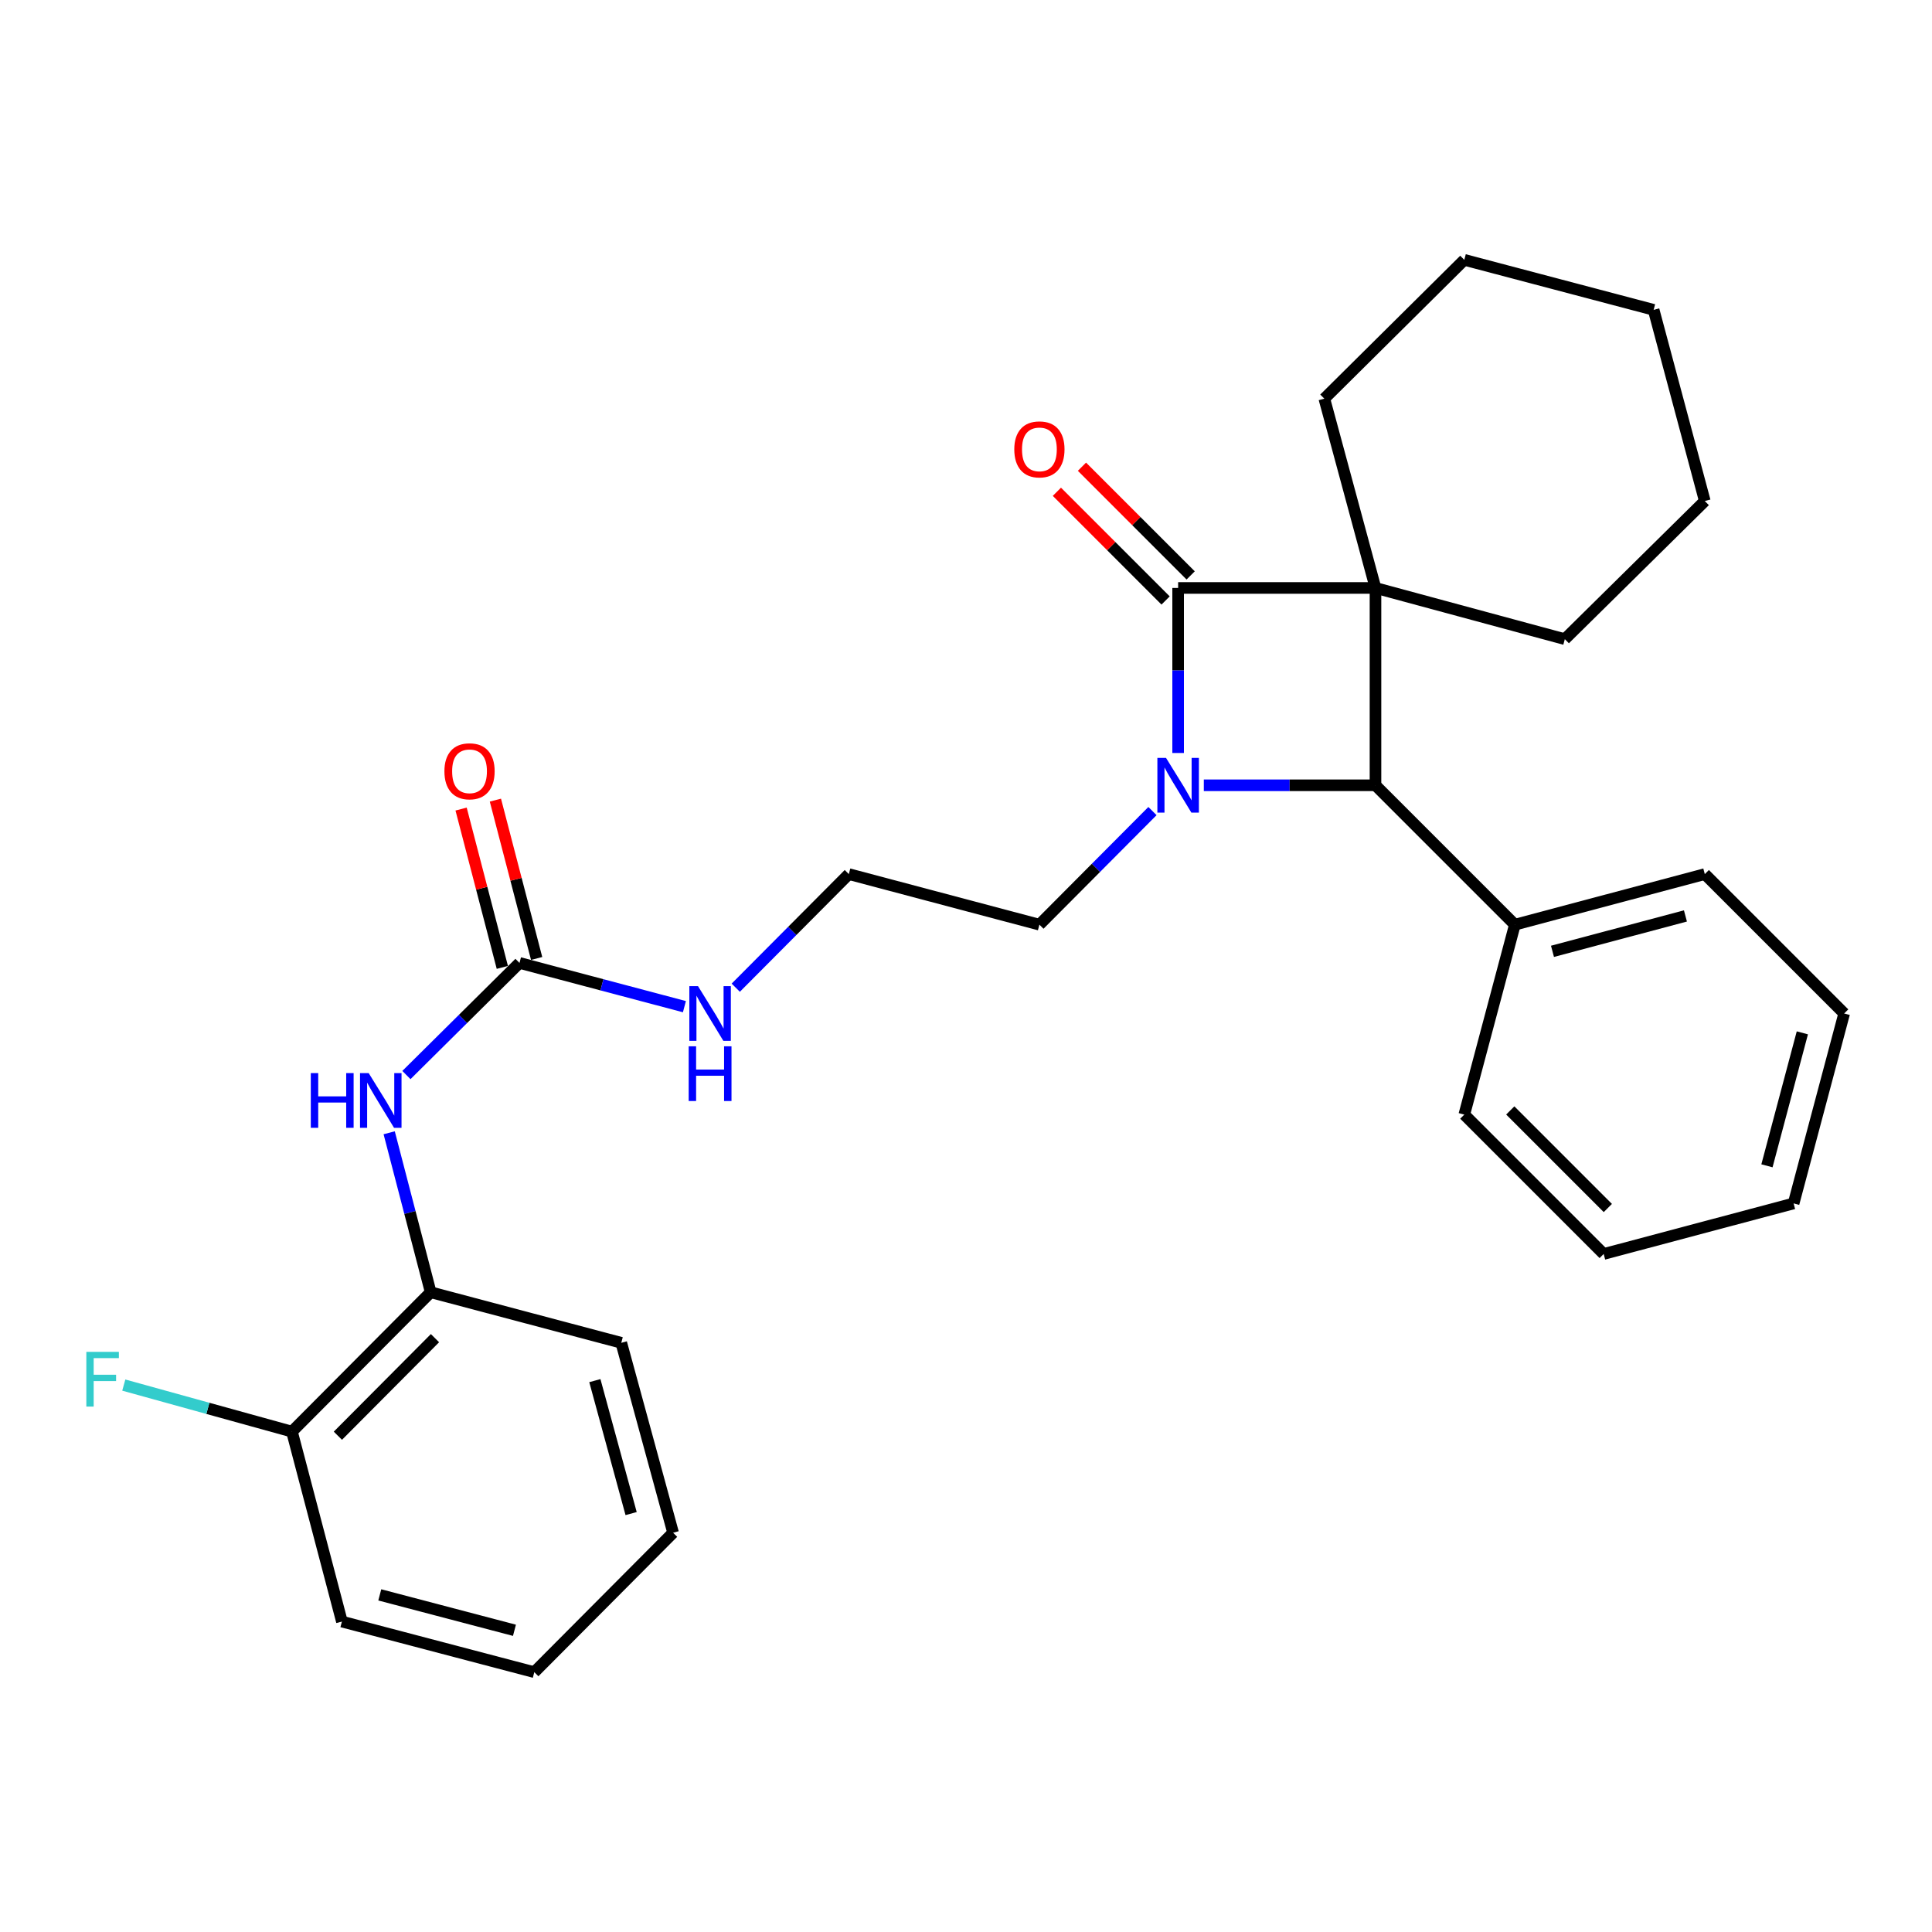<?xml version='1.0' encoding='iso-8859-1'?>
<svg version='1.1' baseProfile='full'
              xmlns='http://www.w3.org/2000/svg'
                      xmlns:rdkit='http://www.rdkit.org/xml'
                      xmlns:xlink='http://www.w3.org/1999/xlink'
                  xml:space='preserve'
width='1000px' height='1000px' viewBox='0 0 1000 1000'>
<!-- END OF HEADER -->
<rect style='opacity:1.0;fill:#FFFFFF;stroke:none' width='1000' height='1000' x='0' y='0'> </rect>
<path class='bond-0' d='M 711.95,304.322 L 609.8,304.322' style='fill:none;fill-rule:evenodd;stroke:#000000;stroke-width:6px;stroke-linecap:butt;stroke-linejoin:miter;stroke-opacity:1' />
<path class='bond-2' d='M 711.95,304.322 L 711.95,406.462' style='fill:none;fill-rule:evenodd;stroke:#000000;stroke-width:6px;stroke-linecap:butt;stroke-linejoin:miter;stroke-opacity:1' />
<path class='bond-12' d='M 711.95,304.322 L 809.953,330.823' style='fill:none;fill-rule:evenodd;stroke:#000000;stroke-width:6px;stroke-linecap:butt;stroke-linejoin:miter;stroke-opacity:1' />
<path class='bond-13' d='M 711.95,304.322 L 685.47,206.34' style='fill:none;fill-rule:evenodd;stroke:#000000;stroke-width:6px;stroke-linecap:butt;stroke-linejoin:miter;stroke-opacity:1' />
<path class='bond-6' d='M 616.286,297.835 L 588.152,269.701' style='fill:none;fill-rule:evenodd;stroke:#000000;stroke-width:6px;stroke-linecap:butt;stroke-linejoin:miter;stroke-opacity:1' />
<path class='bond-6' d='M 588.152,269.701 L 560.018,241.567' style='fill:none;fill-rule:evenodd;stroke:#FF0000;stroke-width:6px;stroke-linecap:butt;stroke-linejoin:miter;stroke-opacity:1' />
<path class='bond-6' d='M 603.313,310.808 L 575.179,282.674' style='fill:none;fill-rule:evenodd;stroke:#000000;stroke-width:6px;stroke-linecap:butt;stroke-linejoin:miter;stroke-opacity:1' />
<path class='bond-6' d='M 575.179,282.674 L 547.045,254.54' style='fill:none;fill-rule:evenodd;stroke:#FF0000;stroke-width:6px;stroke-linecap:butt;stroke-linejoin:miter;stroke-opacity:1' />
<path class='bond-28' d='M 609.8,304.322 L 609.8,347.035' style='fill:none;fill-rule:evenodd;stroke:#000000;stroke-width:6px;stroke-linecap:butt;stroke-linejoin:miter;stroke-opacity:1' />
<path class='bond-28' d='M 609.8,347.035 L 609.8,389.749' style='fill:none;fill-rule:evenodd;stroke:#0000FF;stroke-width:6px;stroke-linecap:butt;stroke-linejoin:miter;stroke-opacity:1' />
<path class='bond-1' d='M 623.094,406.462 L 667.522,406.462' style='fill:none;fill-rule:evenodd;stroke:#0000FF;stroke-width:6px;stroke-linecap:butt;stroke-linejoin:miter;stroke-opacity:1' />
<path class='bond-1' d='M 667.522,406.462 L 711.95,406.462' style='fill:none;fill-rule:evenodd;stroke:#000000;stroke-width:6px;stroke-linecap:butt;stroke-linejoin:miter;stroke-opacity:1' />
<path class='bond-11' d='M 596.515,419.809 L 567.254,449.207' style='fill:none;fill-rule:evenodd;stroke:#0000FF;stroke-width:6px;stroke-linecap:butt;stroke-linejoin:miter;stroke-opacity:1' />
<path class='bond-11' d='M 567.254,449.207 L 537.993,478.606' style='fill:none;fill-rule:evenodd;stroke:#000000;stroke-width:6px;stroke-linecap:butt;stroke-linejoin:miter;stroke-opacity:1' />
<path class='bond-7' d='M 711.95,406.462 L 784.094,478.606' style='fill:none;fill-rule:evenodd;stroke:#000000;stroke-width:6px;stroke-linecap:butt;stroke-linejoin:miter;stroke-opacity:1' />
<path class='bond-3' d='M 268.887,498.41 L 311.568,509.73' style='fill:none;fill-rule:evenodd;stroke:#000000;stroke-width:6px;stroke-linecap:butt;stroke-linejoin:miter;stroke-opacity:1' />
<path class='bond-3' d='M 311.568,509.73 L 354.25,521.049' style='fill:none;fill-rule:evenodd;stroke:#0000FF;stroke-width:6px;stroke-linecap:butt;stroke-linejoin:miter;stroke-opacity:1' />
<path class='bond-4' d='M 268.887,498.41 L 239.622,527.425' style='fill:none;fill-rule:evenodd;stroke:#000000;stroke-width:6px;stroke-linecap:butt;stroke-linejoin:miter;stroke-opacity:1' />
<path class='bond-4' d='M 239.622,527.425 L 210.357,556.441' style='fill:none;fill-rule:evenodd;stroke:#0000FF;stroke-width:6px;stroke-linecap:butt;stroke-linejoin:miter;stroke-opacity:1' />
<path class='bond-8' d='M 277.764,496.098 L 267.091,455.122' style='fill:none;fill-rule:evenodd;stroke:#000000;stroke-width:6px;stroke-linecap:butt;stroke-linejoin:miter;stroke-opacity:1' />
<path class='bond-8' d='M 267.091,455.122 L 256.418,414.146' style='fill:none;fill-rule:evenodd;stroke:#FF0000;stroke-width:6px;stroke-linecap:butt;stroke-linejoin:miter;stroke-opacity:1' />
<path class='bond-8' d='M 260.01,500.722 L 249.336,459.746' style='fill:none;fill-rule:evenodd;stroke:#000000;stroke-width:6px;stroke-linecap:butt;stroke-linejoin:miter;stroke-opacity:1' />
<path class='bond-8' d='M 249.336,459.746 L 238.663,418.771' style='fill:none;fill-rule:evenodd;stroke:#FF0000;stroke-width:6px;stroke-linecap:butt;stroke-linejoin:miter;stroke-opacity:1' />
<path class='bond-5' d='M 201.441,586.32 L 212.18,627.591' style='fill:none;fill-rule:evenodd;stroke:#0000FF;stroke-width:6px;stroke-linecap:butt;stroke-linejoin:miter;stroke-opacity:1' />
<path class='bond-5' d='M 212.18,627.591 L 222.918,668.861' style='fill:none;fill-rule:evenodd;stroke:#000000;stroke-width:6px;stroke-linecap:butt;stroke-linejoin:miter;stroke-opacity:1' />
<path class='bond-9' d='M 222.918,668.861 L 151.111,741.005' style='fill:none;fill-rule:evenodd;stroke:#000000;stroke-width:6px;stroke-linecap:butt;stroke-linejoin:miter;stroke-opacity:1' />
<path class='bond-9' d='M 225.15,692.626 L 174.885,743.126' style='fill:none;fill-rule:evenodd;stroke:#000000;stroke-width:6px;stroke-linecap:butt;stroke-linejoin:miter;stroke-opacity:1' />
<path class='bond-16' d='M 222.918,668.861 L 321.572,695.036' style='fill:none;fill-rule:evenodd;stroke:#000000;stroke-width:6px;stroke-linecap:butt;stroke-linejoin:miter;stroke-opacity:1' />
<path class='bond-17' d='M 784.094,478.606 L 882.402,452.431' style='fill:none;fill-rule:evenodd;stroke:#000000;stroke-width:6px;stroke-linecap:butt;stroke-linejoin:miter;stroke-opacity:1' />
<path class='bond-17' d='M 803.561,492.409 L 872.376,474.086' style='fill:none;fill-rule:evenodd;stroke:#000000;stroke-width:6px;stroke-linecap:butt;stroke-linejoin:miter;stroke-opacity:1' />
<path class='bond-18' d='M 784.094,478.606 L 757.919,576.914' style='fill:none;fill-rule:evenodd;stroke:#000000;stroke-width:6px;stroke-linecap:butt;stroke-linejoin:miter;stroke-opacity:1' />
<path class='bond-14' d='M 151.111,741.005 L 107.591,728.961' style='fill:none;fill-rule:evenodd;stroke:#000000;stroke-width:6px;stroke-linecap:butt;stroke-linejoin:miter;stroke-opacity:1' />
<path class='bond-14' d='M 107.591,728.961 L 64.071,716.916' style='fill:none;fill-rule:evenodd;stroke:#33CCCC;stroke-width:6px;stroke-linecap:butt;stroke-linejoin:miter;stroke-opacity:1' />
<path class='bond-19' d='M 151.111,741.005 L 176.969,839.323' style='fill:none;fill-rule:evenodd;stroke:#000000;stroke-width:6px;stroke-linecap:butt;stroke-linejoin:miter;stroke-opacity:1' />
<path class='bond-10' d='M 380.826,511.228 L 410.087,481.829' style='fill:none;fill-rule:evenodd;stroke:#0000FF;stroke-width:6px;stroke-linecap:butt;stroke-linejoin:miter;stroke-opacity:1' />
<path class='bond-10' d='M 410.087,481.829 L 439.348,452.431' style='fill:none;fill-rule:evenodd;stroke:#000000;stroke-width:6px;stroke-linecap:butt;stroke-linejoin:miter;stroke-opacity:1' />
<path class='bond-15' d='M 537.993,478.606 L 439.348,452.431' style='fill:none;fill-rule:evenodd;stroke:#000000;stroke-width:6px;stroke-linecap:butt;stroke-linejoin:miter;stroke-opacity:1' />
<path class='bond-21' d='M 809.953,330.823 L 882.402,259.331' style='fill:none;fill-rule:evenodd;stroke:#000000;stroke-width:6px;stroke-linecap:butt;stroke-linejoin:miter;stroke-opacity:1' />
<path class='bond-20' d='M 685.47,206.34 L 757.919,134.492' style='fill:none;fill-rule:evenodd;stroke:#000000;stroke-width:6px;stroke-linecap:butt;stroke-linejoin:miter;stroke-opacity:1' />
<path class='bond-22' d='M 321.572,695.036 L 348.389,793.344' style='fill:none;fill-rule:evenodd;stroke:#000000;stroke-width:6px;stroke-linecap:butt;stroke-linejoin:miter;stroke-opacity:1' />
<path class='bond-22' d='M 307.895,714.611 L 326.667,783.426' style='fill:none;fill-rule:evenodd;stroke:#000000;stroke-width:6px;stroke-linecap:butt;stroke-linejoin:miter;stroke-opacity:1' />
<path class='bond-25' d='M 882.402,452.431 L 954.545,524.574' style='fill:none;fill-rule:evenodd;stroke:#000000;stroke-width:6px;stroke-linecap:butt;stroke-linejoin:miter;stroke-opacity:1' />
<path class='bond-23' d='M 757.919,576.914 L 830.063,649.057' style='fill:none;fill-rule:evenodd;stroke:#000000;stroke-width:6px;stroke-linecap:butt;stroke-linejoin:miter;stroke-opacity:1' />
<path class='bond-23' d='M 781.714,574.762 L 832.214,625.263' style='fill:none;fill-rule:evenodd;stroke:#000000;stroke-width:6px;stroke-linecap:butt;stroke-linejoin:miter;stroke-opacity:1' />
<path class='bond-31' d='M 176.969,839.323 L 276.552,865.508' style='fill:none;fill-rule:evenodd;stroke:#000000;stroke-width:6px;stroke-linecap:butt;stroke-linejoin:miter;stroke-opacity:1' />
<path class='bond-31' d='M 196.572,825.507 L 266.28,843.837' style='fill:none;fill-rule:evenodd;stroke:#000000;stroke-width:6px;stroke-linecap:butt;stroke-linejoin:miter;stroke-opacity:1' />
<path class='bond-27' d='M 757.919,134.492 L 855.921,160.371' style='fill:none;fill-rule:evenodd;stroke:#000000;stroke-width:6px;stroke-linecap:butt;stroke-linejoin:miter;stroke-opacity:1' />
<path class='bond-29' d='M 882.402,259.331 L 855.921,160.371' style='fill:none;fill-rule:evenodd;stroke:#000000;stroke-width:6px;stroke-linecap:butt;stroke-linejoin:miter;stroke-opacity:1' />
<path class='bond-24' d='M 348.389,793.344 L 276.552,865.508' style='fill:none;fill-rule:evenodd;stroke:#000000;stroke-width:6px;stroke-linecap:butt;stroke-linejoin:miter;stroke-opacity:1' />
<path class='bond-26' d='M 830.063,649.057 L 928.371,622.893' style='fill:none;fill-rule:evenodd;stroke:#000000;stroke-width:6px;stroke-linecap:butt;stroke-linejoin:miter;stroke-opacity:1' />
<path class='bond-30' d='M 954.545,524.574 L 928.371,622.893' style='fill:none;fill-rule:evenodd;stroke:#000000;stroke-width:6px;stroke-linecap:butt;stroke-linejoin:miter;stroke-opacity:1' />
<path class='bond-30' d='M 932.89,534.602 L 914.568,603.425' style='fill:none;fill-rule:evenodd;stroke:#000000;stroke-width:6px;stroke-linecap:butt;stroke-linejoin:miter;stroke-opacity:1' />
<path  class='atom-2' d='M 603.54 392.302
L 612.82 407.302
Q 613.74 408.782, 615.22 411.462
Q 616.7 414.142, 616.78 414.302
L 616.78 392.302
L 620.54 392.302
L 620.54 420.622
L 616.66 420.622
L 606.7 404.222
Q 605.54 402.302, 604.3 400.102
Q 603.1 397.902, 602.74 397.222
L 602.74 420.622
L 599.06 420.622
L 599.06 392.302
L 603.54 392.302
' fill='#0000FF'/>
<path  class='atom-5' d='M 160.87 555.435
L 164.71 555.435
L 164.71 567.475
L 179.19 567.475
L 179.19 555.435
L 183.03 555.435
L 183.03 583.755
L 179.19 583.755
L 179.19 570.675
L 164.71 570.675
L 164.71 583.755
L 160.87 583.755
L 160.87 555.435
' fill='#0000FF'/>
<path  class='atom-5' d='M 190.83 555.435
L 200.11 570.435
Q 201.03 571.915, 202.51 574.595
Q 203.99 577.275, 204.07 577.435
L 204.07 555.435
L 207.83 555.435
L 207.83 583.755
L 203.95 583.755
L 193.99 567.355
Q 192.83 565.435, 191.59 563.235
Q 190.39 561.035, 190.03 560.355
L 190.03 583.755
L 186.35 583.755
L 186.35 555.435
L 190.83 555.435
' fill='#0000FF'/>
<path  class='atom-7' d='M 524.993 232.595
Q 524.993 225.795, 528.353 221.995
Q 531.713 218.195, 537.993 218.195
Q 544.273 218.195, 547.633 221.995
Q 550.993 225.795, 550.993 232.595
Q 550.993 239.475, 547.593 243.395
Q 544.193 247.275, 537.993 247.275
Q 531.753 247.275, 528.353 243.395
Q 524.993 239.515, 524.993 232.595
M 537.993 244.075
Q 542.313 244.075, 544.633 241.195
Q 546.993 238.275, 546.993 232.595
Q 546.993 227.035, 544.633 224.235
Q 542.313 221.395, 537.993 221.395
Q 533.673 221.395, 531.313 224.195
Q 528.993 226.995, 528.993 232.595
Q 528.993 238.315, 531.313 241.195
Q 533.673 244.075, 537.993 244.075
' fill='#FF0000'/>
<path  class='atom-9' d='M 230.028 399.214
Q 230.028 392.414, 233.388 388.614
Q 236.748 384.814, 243.028 384.814
Q 249.308 384.814, 252.668 388.614
Q 256.028 392.414, 256.028 399.214
Q 256.028 406.094, 252.628 410.014
Q 249.228 413.894, 243.028 413.894
Q 236.788 413.894, 233.388 410.014
Q 230.028 406.134, 230.028 399.214
M 243.028 410.694
Q 247.348 410.694, 249.668 407.814
Q 252.028 404.894, 252.028 399.214
Q 252.028 393.654, 249.668 390.854
Q 247.348 388.014, 243.028 388.014
Q 238.708 388.014, 236.348 390.814
Q 234.028 393.614, 234.028 399.214
Q 234.028 404.934, 236.348 407.814
Q 238.708 410.694, 243.028 410.694
' fill='#FF0000'/>
<path  class='atom-11' d='M 361.281 510.414
L 370.561 525.414
Q 371.481 526.894, 372.961 529.574
Q 374.441 532.254, 374.521 532.414
L 374.521 510.414
L 378.281 510.414
L 378.281 538.734
L 374.401 538.734
L 364.441 522.334
Q 363.281 520.414, 362.041 518.214
Q 360.841 516.014, 360.481 515.334
L 360.481 538.734
L 356.801 538.734
L 356.801 510.414
L 361.281 510.414
' fill='#0000FF'/>
<path  class='atom-11' d='M 356.461 541.566
L 360.301 541.566
L 360.301 553.606
L 374.781 553.606
L 374.781 541.566
L 378.621 541.566
L 378.621 569.886
L 374.781 569.886
L 374.781 556.806
L 360.301 556.806
L 360.301 569.886
L 356.461 569.886
L 356.461 541.566
' fill='#0000FF'/>
<path  class='atom-15' d='M 44.689 699.722
L 61.529 699.722
L 61.529 702.962
L 48.489 702.962
L 48.489 711.562
L 60.089 711.562
L 60.089 714.842
L 48.489 714.842
L 48.489 728.042
L 44.689 728.042
L 44.689 699.722
' fill='#33CCCC'/>
</svg>
